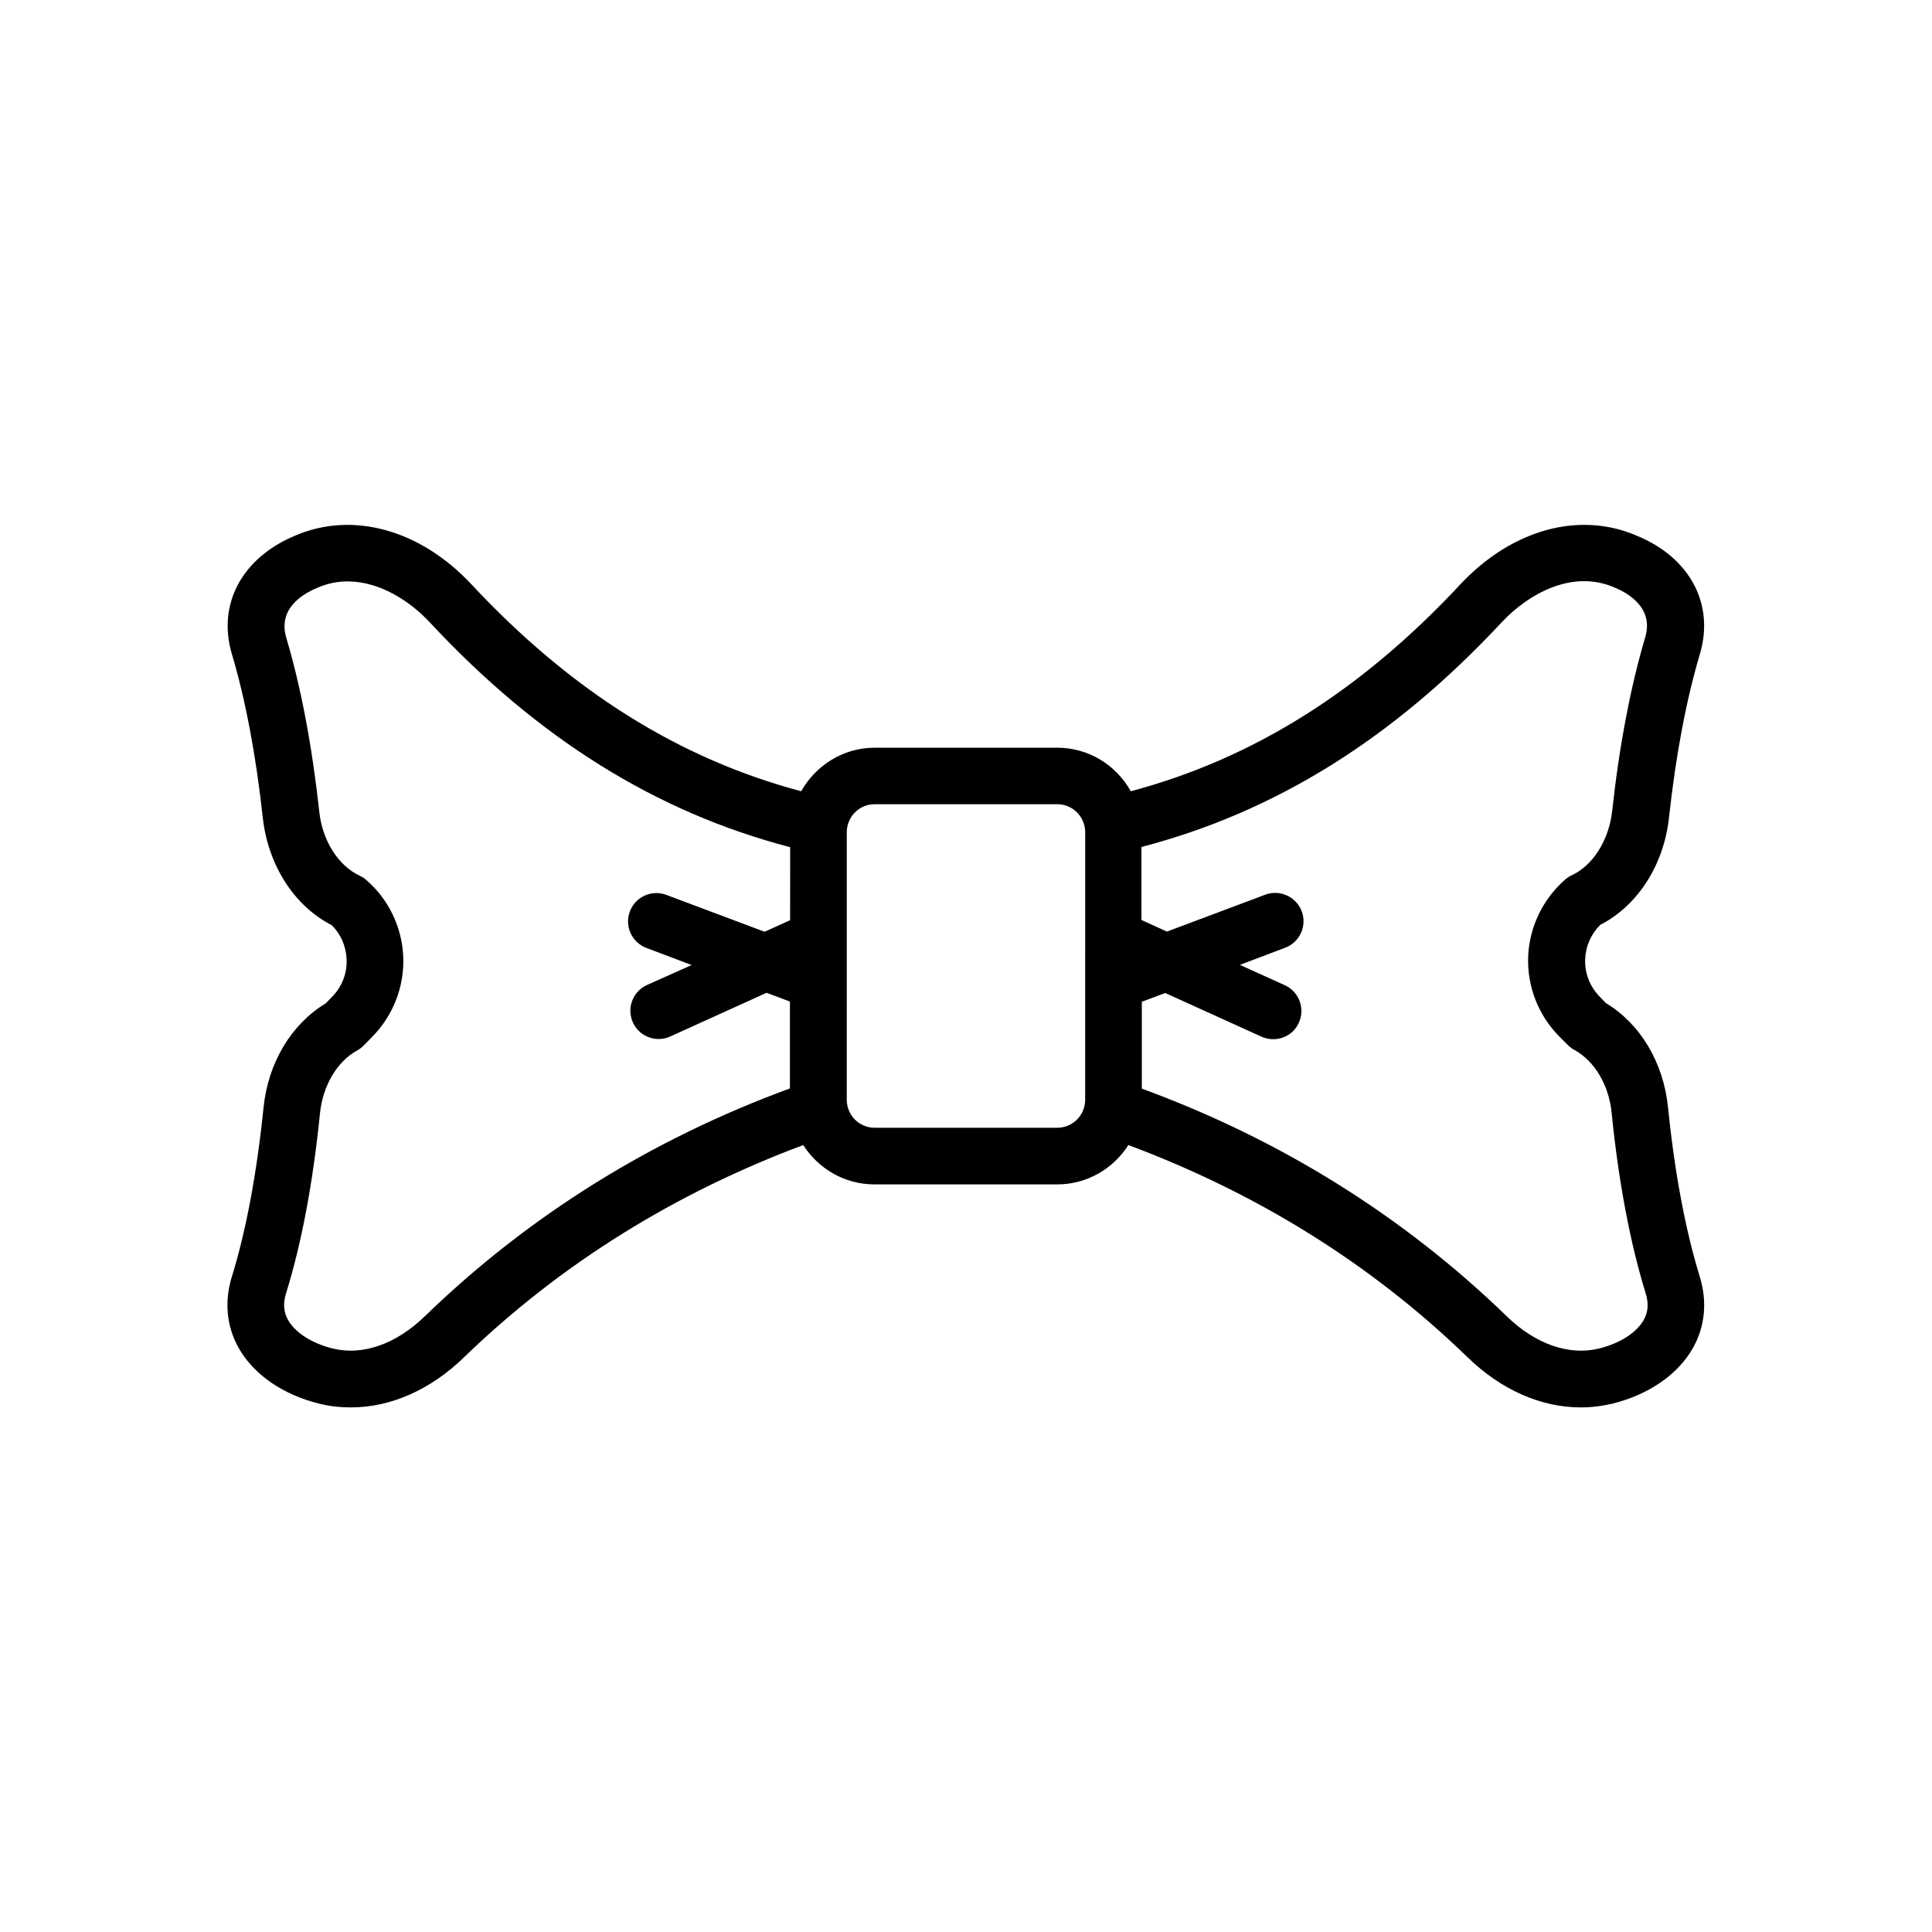 <?xml version="1.0" encoding="UTF-8"?>
<!-- Uploaded to: ICON Repo, www.svgrepo.com, Generator: ICON Repo Mixer Tools -->
<svg fill="#000000" width="800px" height="800px" version="1.1" viewBox="144 144 512 512" xmlns="http://www.w3.org/2000/svg">
 <path d="m586.05 437.48c-1.211-11.891-7.305-22.117-16.473-27.66l-1.613-1.664c-2.621-2.672-4.031-6.246-3.879-9.977 0.152-3.477 1.562-6.648 3.981-9.07 9.926-5.09 16.879-15.871 18.238-28.465 1.812-16.625 4.586-31.188 8.16-43.227 3.981-13.25-2.57-25.645-16.676-31.438-15.266-6.602-33.102-1.664-46.703 12.797-26.398 28.363-55.066 46.301-87.41 54.914-3.828-6.852-11.082-11.539-19.496-11.539h-48.367c-8.363 0-15.617 4.684-19.496 11.539-32.344-8.613-61.012-26.551-87.461-54.914-13.551-14.461-31.438-19.348-46.602-12.848-14.156 5.894-20.758 18.238-16.777 31.488 3.578 11.992 6.398 26.953 8.16 43.277 1.41 12.594 8.312 23.375 18.238 28.465 2.469 2.418 3.828 5.594 3.981 9.07 0.152 3.777-1.258 7.305-3.879 9.977l-1.613 1.664c-9.168 5.543-15.316 15.77-16.523 27.66-1.762 17.23-4.637 32.695-8.363 44.688-2.066 6.648-1.461 13.25 1.762 18.992 3.93 7.004 11.688 12.395 21.312 14.762 2.769 0.707 5.594 1.008 8.465 1.008 10.48 0 21.109-4.637 30.078-13.402 25.543-24.688 55.82-43.43 89.777-56.125 3.981 6.246 10.934 10.43 18.895 10.43h48.367c7.961 0 14.914-4.18 18.895-10.43 34.008 12.695 64.285 31.438 89.777 56.125 8.969 8.766 19.598 13.402 30.078 13.402 2.82 0 5.691-0.352 8.465-1.008 9.574-2.367 17.383-7.758 21.312-14.762 3.223-5.742 3.828-12.344 1.762-18.992-3.734-12.141-6.656-27.559-8.371-44.738zm-232.66-49.625-6.75 3.074-26.047-9.773c-3.879-1.461-8.211 0.504-9.672 4.383-1.461 3.879 0.504 8.211 4.383 9.672l11.992 4.535-11.84 5.289c-3.777 1.715-5.441 6.144-3.727 9.926 1.258 2.769 3.981 4.383 6.801 4.383 1.059 0 2.117-0.203 3.074-0.656l25.543-11.586 6.195 2.316v23.023c-36.676 13.453-69.223 33.703-96.73 60.355-7.609 7.406-16.523 10.531-24.434 8.566-5.543-1.359-9.926-4.18-11.84-7.559-1.211-2.117-1.359-4.484-0.504-7.152 4.082-13.148 7.106-29.172 8.969-47.66 0.754-7.305 4.535-13.703 9.875-16.625 0.656-0.352 1.211-0.805 1.715-1.309l2.316-2.367c5.492-5.594 8.465-13.25 8.16-21.059-0.301-7.809-3.828-15.266-9.773-20.402-0.504-0.453-1.109-0.855-1.762-1.16-5.691-2.621-9.926-9.32-10.73-17.027-1.914-17.434-4.836-32.898-8.715-45.949-2.316-7.707 4.133-11.637 8.262-13.352 2.672-1.16 5.34-1.664 7.961-1.664 8.414 0 16.426 5.09 21.816 10.883 28.668 30.781 59.953 50.281 95.473 59.551zm78.191 47.66c-0.051 4.082-3.324 7.356-7.406 7.356h-48.367c-4.082 0-7.356-3.273-7.406-7.356l0.004-71.035c0.051-4.082 3.324-7.356 7.406-7.356h48.367c4.082 0 7.356 3.273 7.406 7.356zm148.02 58.293c-1.914 3.375-6.297 6.195-11.84 7.559-7.961 1.965-16.879-1.16-24.484-8.566-27.457-26.602-60.004-46.855-96.68-60.305v-23.023l6.195-2.316 25.543 11.586c1.008 0.453 2.066 0.656 3.074 0.656 2.871 0 5.594-1.613 6.801-4.383 1.715-3.777 0.051-8.211-3.727-9.926l-11.891-5.391 11.992-4.535c3.879-1.461 5.844-5.793 4.383-9.672-1.461-3.879-5.844-5.844-9.672-4.383l-26.047 9.773-6.75-3.074v-19.348c35.52-9.27 66.805-28.766 95.473-59.551 7.152-7.609 18.742-14.055 29.875-9.219 4.031 1.664 10.48 5.644 8.113 13.352-3.828 12.949-6.801 28.363-8.715 45.898-0.855 7.707-5.09 14.41-10.73 17.027-0.656 0.301-1.258 0.707-1.762 1.16-5.894 5.141-9.473 12.594-9.773 20.402s2.672 15.516 8.211 21.109l2.367 2.367c0.504 0.504 1.109 0.957 1.715 1.258 5.34 2.973 9.117 9.32 9.824 16.625 1.812 18.137 4.938 34.613 8.969 47.66 0.898 2.773 0.746 5.141-0.465 7.258z"/>
</svg>
